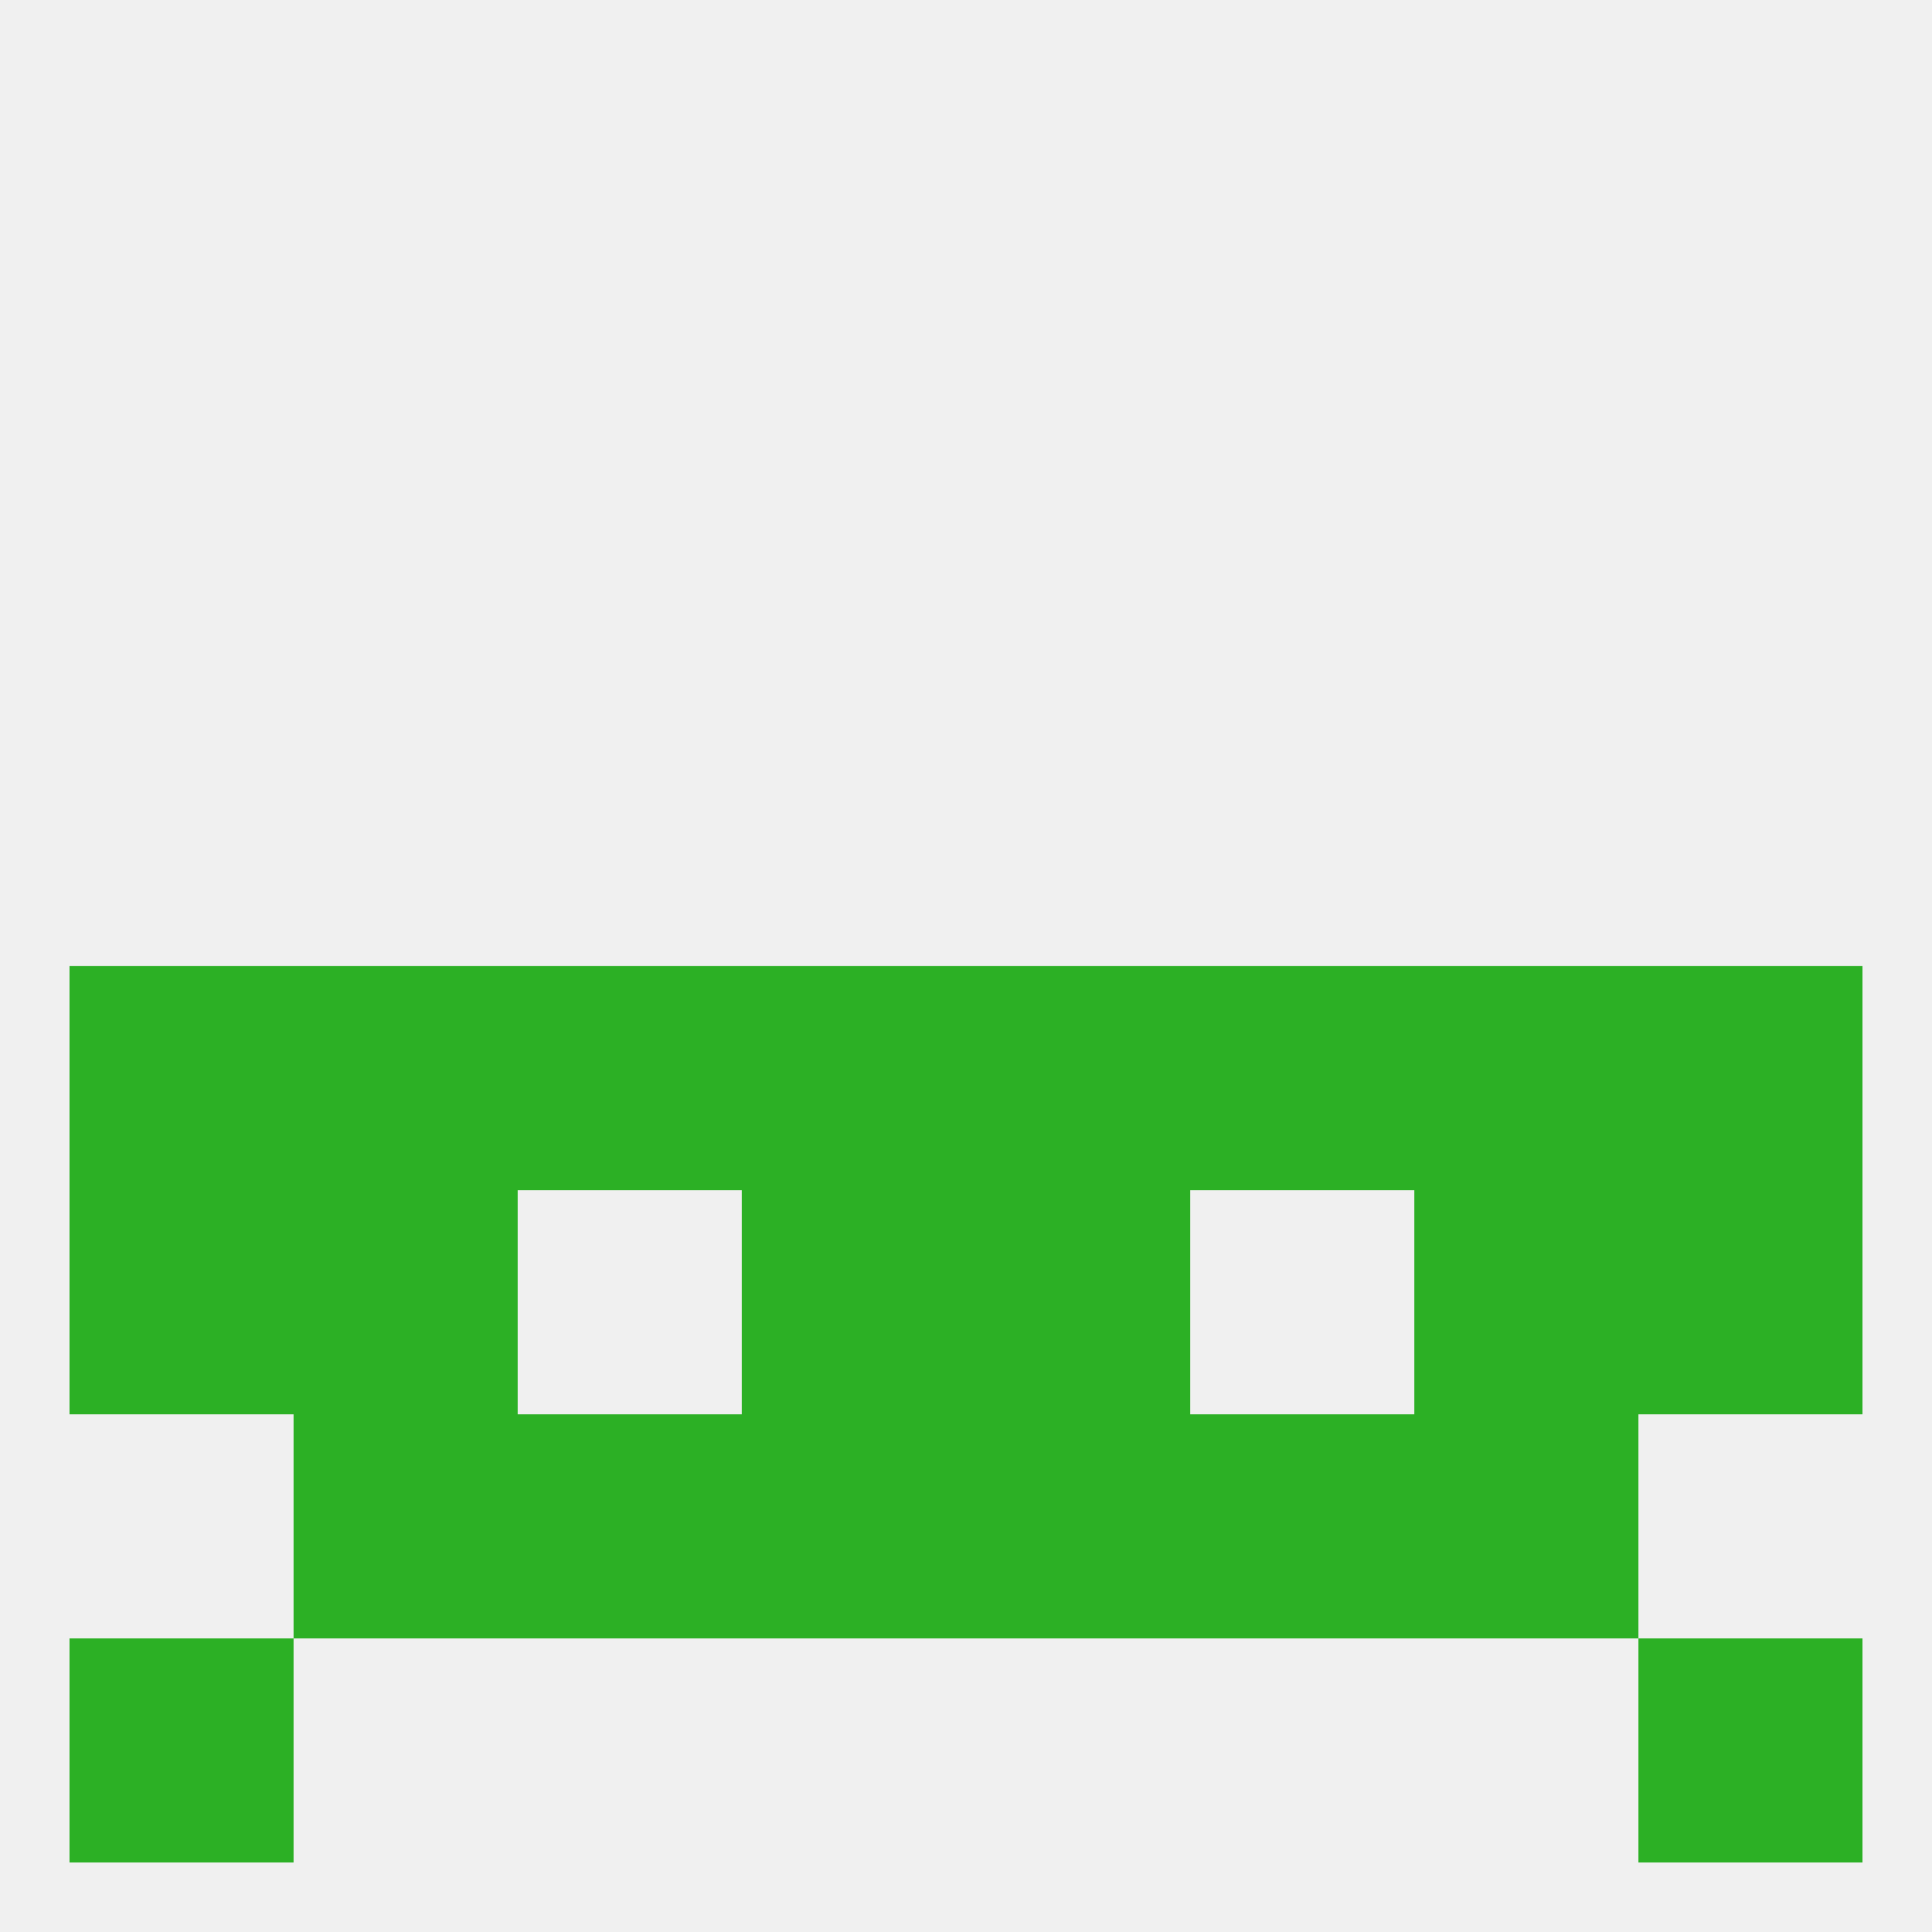 
<!--   <?xml version="1.0"?> -->
<svg version="1.1" baseprofile="full" xmlns="http://www.w3.org/2000/svg" xmlns:xlink="http://www.w3.org/1999/xlink" xmlns:ev="http://www.w3.org/2001/xml-events" width="250" height="250" viewBox="0 0 250 250" >
	<rect width="100%" height="100%" fill="rgba(240,240,240,255)"/>

	<rect x="125" y="154" width="29" height="29" fill="rgba(44,176,37,255)"/>
	<rect x="38" y="154" width="29" height="29" fill="rgba(44,176,37,255)"/>
	<rect x="183" y="154" width="29" height="29" fill="rgba(44,176,37,255)"/>
	<rect x="9" y="154" width="29" height="29" fill="rgba(44,176,37,255)"/>
	<rect x="212" y="154" width="29" height="29" fill="rgba(44,176,37,255)"/>
	<rect x="96" y="154" width="29" height="29" fill="rgba(44,176,37,255)"/>
	<rect x="183" y="125" width="29" height="29" fill="rgba(44,176,37,255)"/>
	<rect x="67" y="125" width="29" height="29" fill="rgba(44,176,37,255)"/>
	<rect x="154" y="125" width="29" height="29" fill="rgba(44,176,37,255)"/>
	<rect x="96" y="125" width="29" height="29" fill="rgba(44,176,37,255)"/>
	<rect x="125" y="125" width="29" height="29" fill="rgba(44,176,37,255)"/>
	<rect x="9" y="125" width="29" height="29" fill="rgba(44,176,37,255)"/>
	<rect x="212" y="125" width="29" height="29" fill="rgba(44,176,37,255)"/>
	<rect x="38" y="125" width="29" height="29" fill="rgba(44,176,37,255)"/>
	<rect x="183" y="183" width="29" height="29" fill="rgba(44,176,37,255)"/>
	<rect x="96" y="183" width="29" height="29" fill="rgba(44,176,37,255)"/>
	<rect x="125" y="183" width="29" height="29" fill="rgba(44,176,37,255)"/>
	<rect x="67" y="183" width="29" height="29" fill="rgba(44,176,37,255)"/>
	<rect x="154" y="183" width="29" height="29" fill="rgba(44,176,37,255)"/>
	<rect x="38" y="183" width="29" height="29" fill="rgba(44,176,37,255)"/>
	<rect x="9" y="212" width="29" height="29" fill="rgba(44,176,37,255)"/>
	<rect x="212" y="212" width="29" height="29" fill="rgba(44,176,37,255)"/>
</svg>